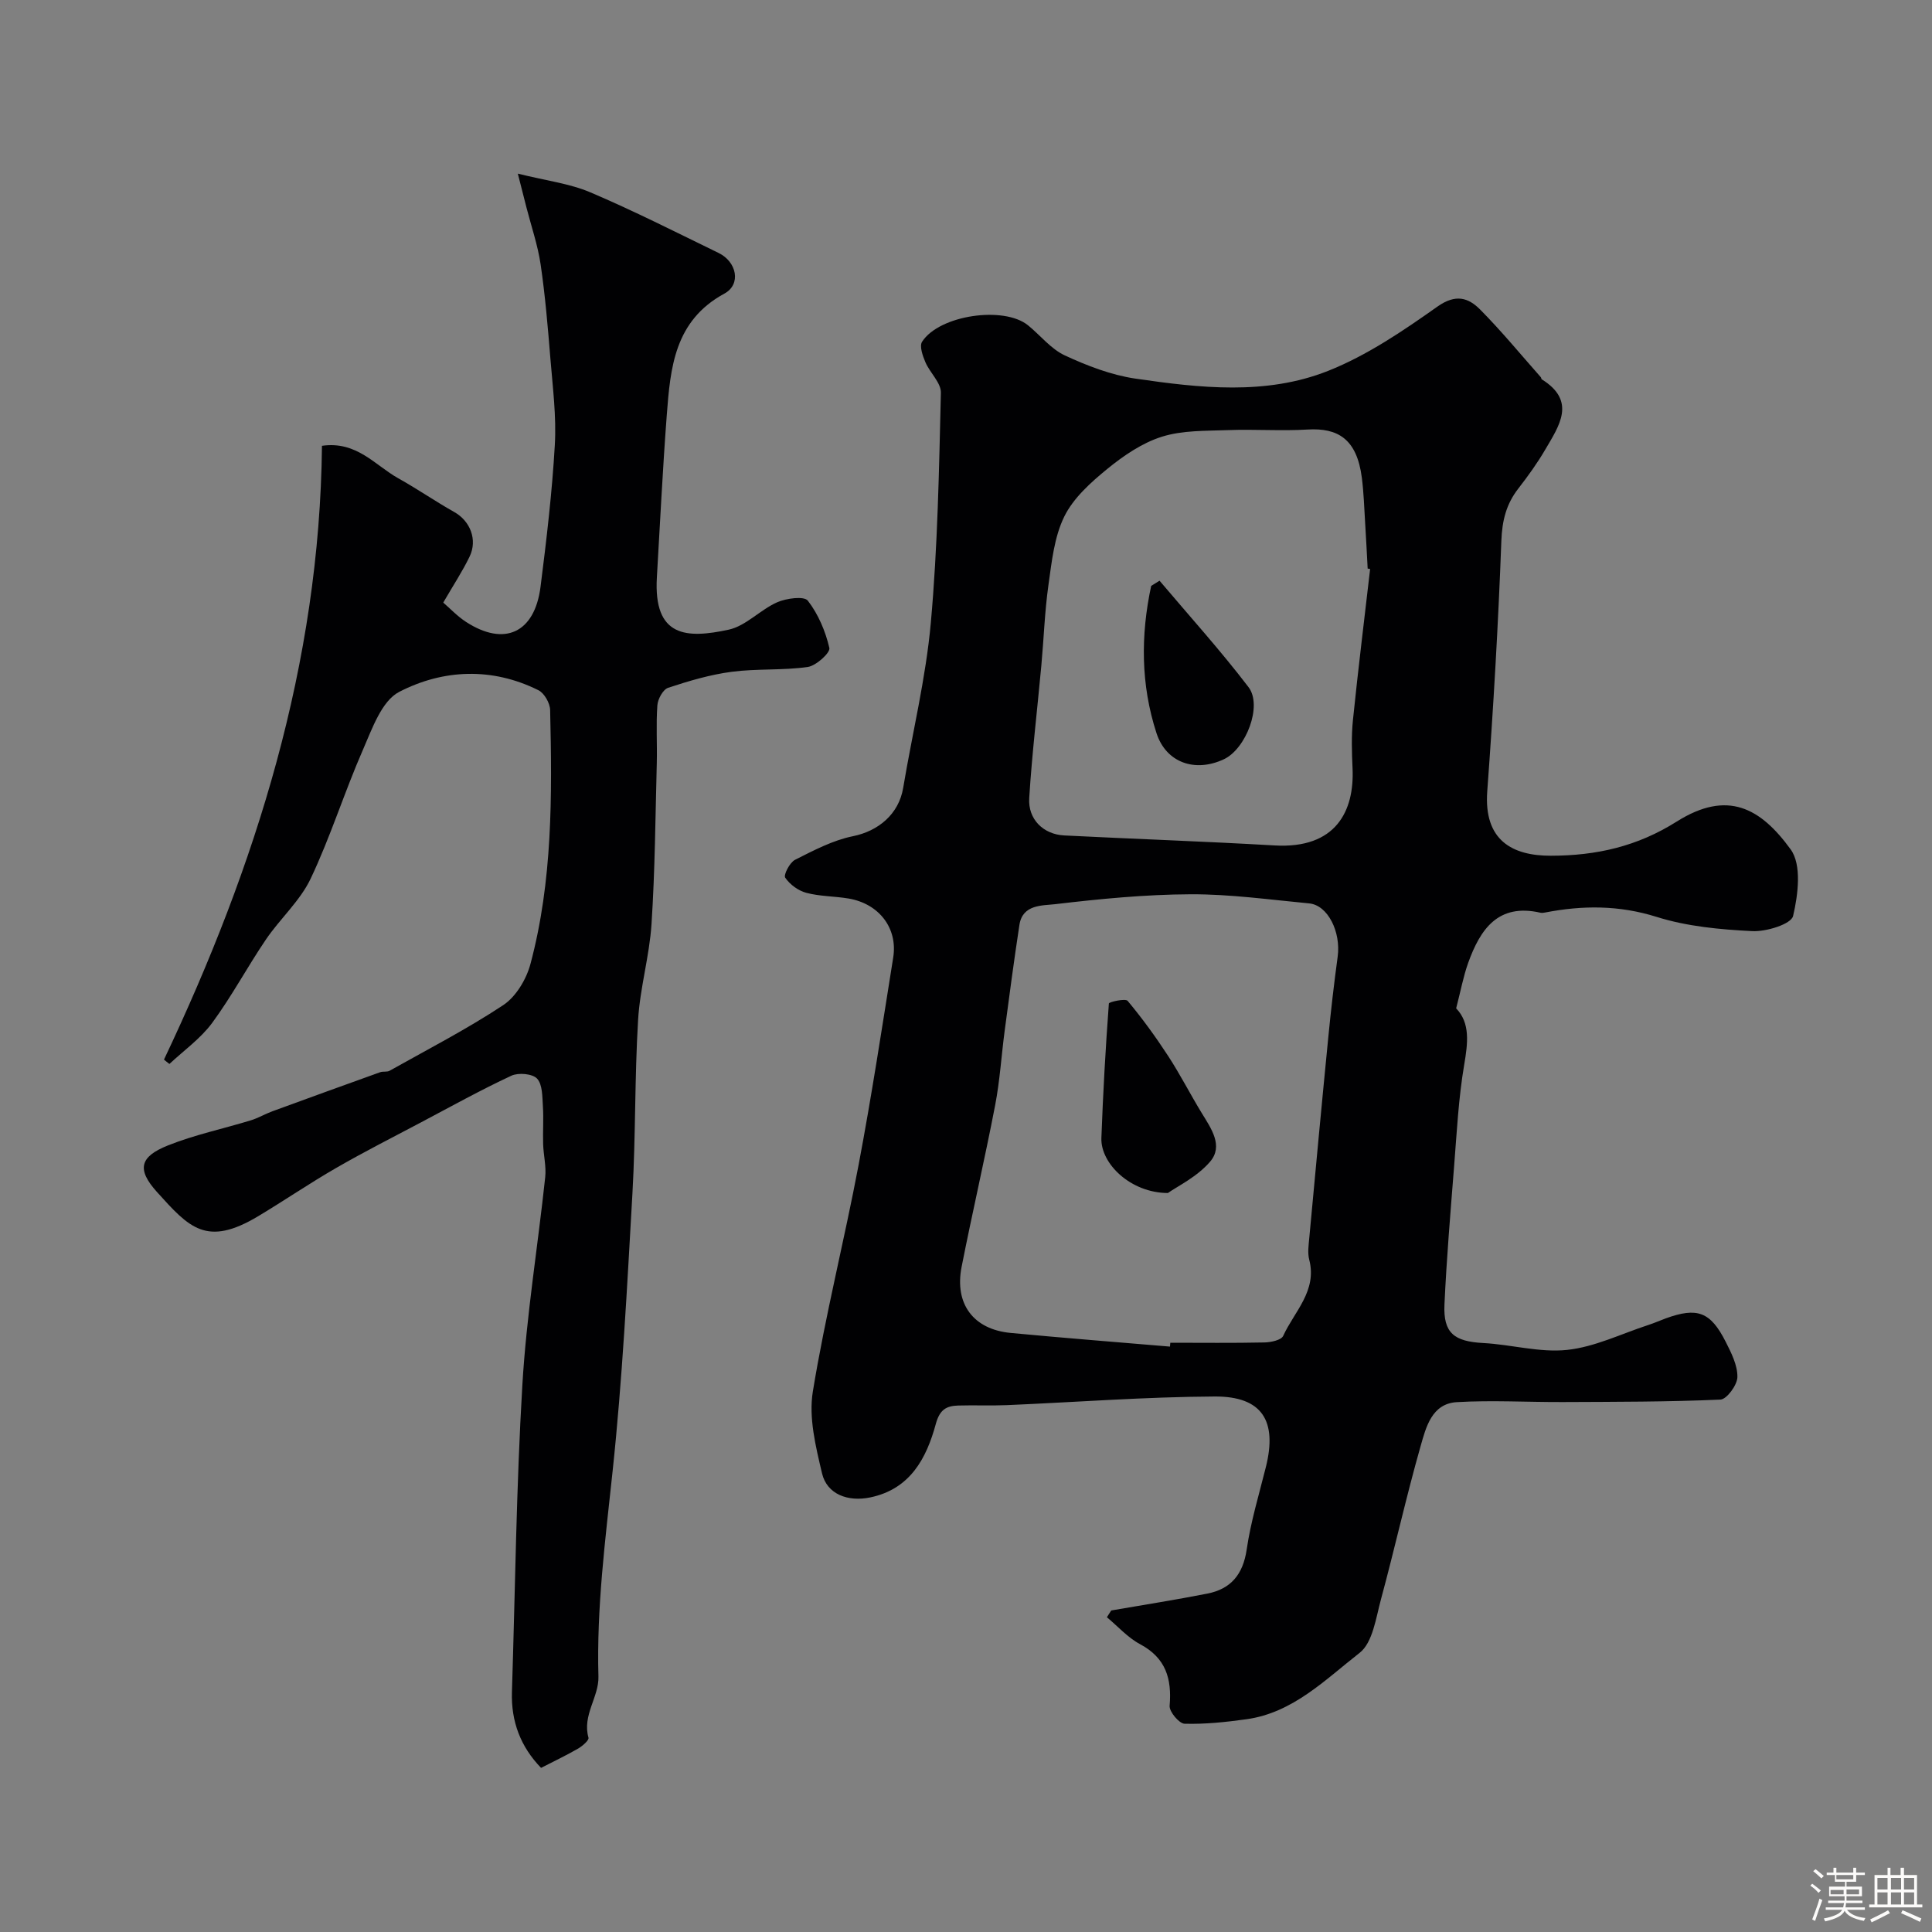 <svg enable-background="new 0 0 400 400" viewBox="0 0 400 400" xmlns="http://www.w3.org/2000/svg"><rect x="0" y="0" width="400" height="400" fill="#808080" stroke="none"/><path d="m374.8 390.4.4-.4c.7.5 1.3 1 1.8 1.4l-.5.5c-.5-.6-1.1-1.1-1.7-1.5zm1 7.3-.6-.3c.5-1.4 1.1-2.8 1.5-4.3.2.1.4.2.6.3-.5 1.3-1 2.8-1.5 4.3zm-.4-10.3.5-.4c.4.3 1 .8 1.7 1.4l-.5.5c-.5-.5-1.1-1-1.7-1.5zm2.5.3h1.7v-1h.6v1h3.5v-1h.6v1h1.8v.5h-1.8v1.4h-2v1h3.2v2h-3.2v.9h3.3v.5h-3.4c0 .3-.1.6-.1.9h4v.5h-3.7c.7.9 1.9 1.5 3.8 1.7-.1.2-.2.4-.3.6-2.1-.4-3.5-1.1-4-2.1-.4 1-1.8 1.7-4 2.2-.1-.2-.2-.4-.3-.6 2.1-.4 3.4-1 3.8-1.8h-3.4v-.5h3.6c.1-.3.1-.6.2-.9h-3.3v-.5h3.4c0-.3 0-.6 0-.9h-3.2v-2h3.3v-1h-2.1v-1.4h-1.7v-.5zm1.1 3.5v1h2.7c0-.3 0-.4 0-.4 0-.1 0-.2 0-.2 0-.1 0-.2 0-.3h-2.7zm1.2-3v.9h3.5v-.9zm4.7 3h-2.6v.6.4h2.6z" fill="#fcfbfa"/><path d="m393.6 386.7h.6v1.5h2.7v6.1h1.1v.6h-11v-.6h1.1v-6.1h2.7v-1.5h.6v1.5h2.1v-1.5zm-2.7 8.8.4.6c-1.2.6-2.5 1.3-3.8 1.9-.1-.2-.2-.4-.3-.6 1.2-.6 2.5-1.2 3.7-1.9zm-2.2-6.7v2.4h2.1v-2.4zm0 3v2.5h2.1v-2.5zm2.8-3v2.4h2.1v-2.4zm0 3v2.5h2.1v-2.5zm6 6.1c-1.4-.7-2.7-1.3-3.9-1.8l.3-.6c1.5.6 2.7 1.2 3.9 1.7zm-1.2-9.1h-2.1v2.4h2.1zm-2.1 3v2.5h2.1v-2.5z" fill="#fcfbfa"/><g fill="#010103"><path d="m301.48 208.77c2.93 3.03 2.44 7.14 1.66 11.71-1.18 6.94-1.53 14.04-2.09 21.08-.75 9.5-1.55 18.99-1.99 28.51-.27 5.93 2 7.67 8.04 7.99 5.82.31 11.71 2.03 17.38 1.42 5.7-.61 11.17-3.32 16.74-5.14 1.24-.4 2.43-.93 3.65-1.38 6.52-2.37 9.26-1.39 12.42 4.85 1.16 2.29 2.46 4.86 2.42 7.29-.02 1.64-2.2 4.61-3.51 4.67-10.85.48-21.73.46-32.6.51-7.33.03-14.69-.41-22 .02-5.19.31-6.38 5.25-7.49 9.14-2.98 10.47-5.33 21.11-8.18 31.62-1.06 3.9-1.71 9.02-4.44 11.15-7.11 5.54-13.79 12.4-23.42 13.74-4.25.59-8.56 1.05-12.82.93-1.12-.03-3.19-2.5-3.09-3.71.47-5.61-.77-9.9-6.12-12.76-2.55-1.36-4.6-3.69-6.87-5.58.3-.47.6-.93.9-1.4 6.63-1.15 13.29-2.19 19.89-3.49 4.88-.96 7.39-3.96 8.15-9.11.84-5.77 2.56-11.42 3.98-17.11 2.38-9.56-.78-14.63-10.58-14.59-14.37.07-28.74 1.18-43.11 1.79-3.33.14-6.67-.02-10 .08-2.46.07-3.84.83-4.65 3.81-1.93 7.11-5.29 13.48-13.56 15.21-4.65.97-8.98-.65-10-4.99-1.3-5.52-2.79-11.51-1.9-16.93 2.57-15.73 6.51-31.23 9.47-46.9 2.7-14.26 4.88-28.62 7.17-42.96.97-6.08-2.94-11.14-9.24-12.21-2.9-.49-5.93-.43-8.75-1.18-1.67-.44-3.41-1.72-4.37-3.14-.38-.57.93-3.14 2.04-3.7 3.85-1.94 7.81-4.04 11.97-4.88 5.28-1.07 9.5-4.57 10.41-9.99 1.91-11.42 4.7-22.75 5.73-34.24 1.42-15.8 1.7-31.71 2.08-47.58.05-2.08-2.28-4.14-3.21-6.34-.56-1.31-1.27-3.33-.68-4.23 3.56-5.52 16.92-7.46 21.93-3.4 2.55 2.07 4.73 4.89 7.61 6.23 4.62 2.14 9.58 4.06 14.58 4.8 13.36 1.95 27.07 3.51 39.93-1.59 8.06-3.2 15.5-8.26 22.64-13.31 3.79-2.68 6.4-1.86 8.87.63 4.4 4.44 8.39 9.3 12.54 13.99.1.12.09.37.2.44 7.23 4.5 3.6 9.61.72 14.54-1.64 2.81-3.57 5.48-5.57 8.06-2.51 3.22-3.36 6.63-3.52 10.82-.64 17.3-1.65 34.6-2.92 51.87-.75 10.2 5.23 13.35 13.14 13.34 9.5-.01 17.95-1.94 26.08-7.07 10.55-6.65 17.39-2.79 23.6 5.76 2.31 3.18 1.54 9.37.5 13.79-.4 1.68-5.55 3.28-8.45 3.13-6.64-.33-13.48-.96-19.78-2.94-7.8-2.45-15.32-2.42-23.08-.92-.32.06-.68.12-.99.05-8.79-2.02-12.47 3.44-14.97 10.38-1.02 2.86-1.57 5.89-2.49 9.42zm-59.25 70.03c.02-.27.05-.54.07-.8 6.5 0 12.99.08 19.49-.06 1.35-.03 3.48-.48 3.88-1.36 2.31-5.05 7.07-9.31 5.39-15.78-.36-1.4-.13-2.99.01-4.48 1.29-13.89 2.58-27.78 3.95-41.67.54-5.53 1.18-11.06 1.93-16.57.7-5.16-2.04-10.67-5.89-11.04-8.18-.77-16.39-1.93-24.58-1.89-9.35.04-18.72.95-28.01 2.05-2.66.31-6.76.01-7.41 4.29-1.11 7.25-2.07 14.53-3.04 21.81-.69 5.18-1 10.43-1.99 15.55-2.15 11.18-4.74 22.27-6.94 33.44-1.51 7.68 2.44 12.95 10.16 13.68 10.98 1.04 21.98 1.9 32.98 2.83zm41.44-161c-.17-.03-.34-.05-.51-.08-.17-3.14-.32-6.28-.52-9.42-.19-3.12-.29-6.26-.68-9.35-1.03-8.11-5-10.39-11.23-10.02-5.48.33-10.99-.09-16.48.12-4.59.17-9.39.02-13.67 1.36-4.09 1.28-7.94 3.91-11.32 6.67-3.42 2.79-7.02 6.02-8.91 9.86-2.09 4.25-2.6 9.36-3.28 14.17-.78 5.52-.96 11.11-1.47 16.67-.84 9.15-1.94 18.29-2.51 27.45-.28 4.41 2.94 7.52 7.24 7.74 14.52.73 29.05 1.23 43.57 2.07 12.68.73 16.54-7.11 16.13-15.97-.15-3.32-.26-6.69.08-9.98 1.07-10.45 2.36-20.87 3.56-31.29z"/><path d="m33.95 219.38c19.07-40.23 32.23-81.99 32.71-127.08 7.21-1.04 10.99 4.05 15.79 6.72 3.95 2.2 7.69 4.79 11.63 7.01 3.24 1.82 4.84 5.7 3.14 9.22-1.48 3.06-3.37 5.92-5.45 9.51 1.43 1.23 2.92 2.83 4.69 3.98 7.95 5.18 14.23 2.32 15.45-7.24 1.24-9.77 2.4-19.57 2.96-29.39.34-5.9-.43-11.87-.91-17.79-.53-6.54-1.08-13.09-2.03-19.58-.59-3.99-1.93-7.87-2.94-11.81-.44-1.7-.87-3.41-1.78-6.98 5.87 1.46 10.7 2.04 14.99 3.86 9.01 3.83 17.77 8.28 26.59 12.57 3.75 1.82 4.72 6.49 1.18 8.41-10.33 5.61-11.17 15.31-11.92 25.13-.85 11.19-1.39 22.39-2.05 33.59-.74 12.5 6.2 12.72 14.85 10.86 3.58-.77 6.53-4.11 10.04-5.67 1.9-.84 5.59-1.33 6.36-.34 2.16 2.79 3.66 6.33 4.46 9.8.22.98-2.74 3.68-4.47 3.93-5.2.74-10.56.31-15.77 1-4.46.59-8.85 1.89-13.14 3.31-1.06.35-2.14 2.33-2.23 3.63-.29 3.98-.02 7.99-.12 11.99-.29 11.1-.37 22.22-1.09 33.29-.43 6.65-2.39 13.21-2.78 19.87-.72 11.94-.49 23.93-1.17 35.88-1.1 19.24-2.08 38.51-4.12 57.66-1.5 14.12-3.32 28.15-2.92 42.4.12 4.21-3.39 8.03-2.06 12.65.15.52-1.25 1.73-2.14 2.25-2.41 1.39-4.93 2.59-7.68 4-4.23-4.37-6.22-9.58-6.03-15.71.68-21.2.9-42.42 2.16-63.59.85-14.37 3.2-28.66 4.73-42.99.24-2.25-.36-4.58-.43-6.88-.08-2.61.12-5.23-.05-7.82-.13-1.97-.06-4.47-1.2-5.71-.95-1.03-3.87-1.28-5.32-.61-6.33 2.95-12.45 6.35-18.63 9.62-5.9 3.12-11.86 6.14-17.63 9.47-5.47 3.15-10.7 6.72-16.11 9.97-10.77 6.47-14.35 2.41-21.03-5-4.21-4.68-3.54-7.29 2.29-9.62 5.53-2.21 11.45-3.45 17.17-5.2 1.53-.47 2.94-1.32 4.45-1.87 7.43-2.72 14.87-5.42 22.32-8.09.61-.22 1.41 0 1.95-.3 7.9-4.44 15.99-8.6 23.53-13.59 2.64-1.75 4.78-5.34 5.63-8.5 4.61-17.24 4.49-34.93 4.08-52.6-.03-1.42-1.21-3.5-2.43-4.1-9.6-4.78-19.71-4.35-28.81.34-3.64 1.87-5.62 7.65-7.53 12.02-3.85 8.79-6.71 18.02-10.82 26.67-2.2 4.62-6.34 8.28-9.27 12.61-3.84 5.66-7.07 11.75-11.12 17.25-2.39 3.24-5.86 5.69-8.84 8.49-.38-.28-.76-.59-1.13-.9z"/><path d="m241.8 247c-7.69-.01-13.96-6.07-13.77-11.39.34-9.29.86-18.58 1.55-27.85.02-.31 3.42-1.1 3.89-.54 3.02 3.62 5.81 7.46 8.39 11.42 2.48 3.81 4.56 7.89 6.93 11.78 1.96 3.21 4.56 6.82 1.74 10.1-2.7 3.15-6.78 5.1-8.73 6.48z"/><path d="m240.07 120.23c6.18 7.31 12.62 14.43 18.42 22.03 2.95 3.85-.54 12.81-5.11 14.94-5.95 2.78-11.94.73-13.94-5.41-3.26-10-3.3-20.25-1.1-30.49.58-.36 1.15-.71 1.73-1.07z"/></g></svg>